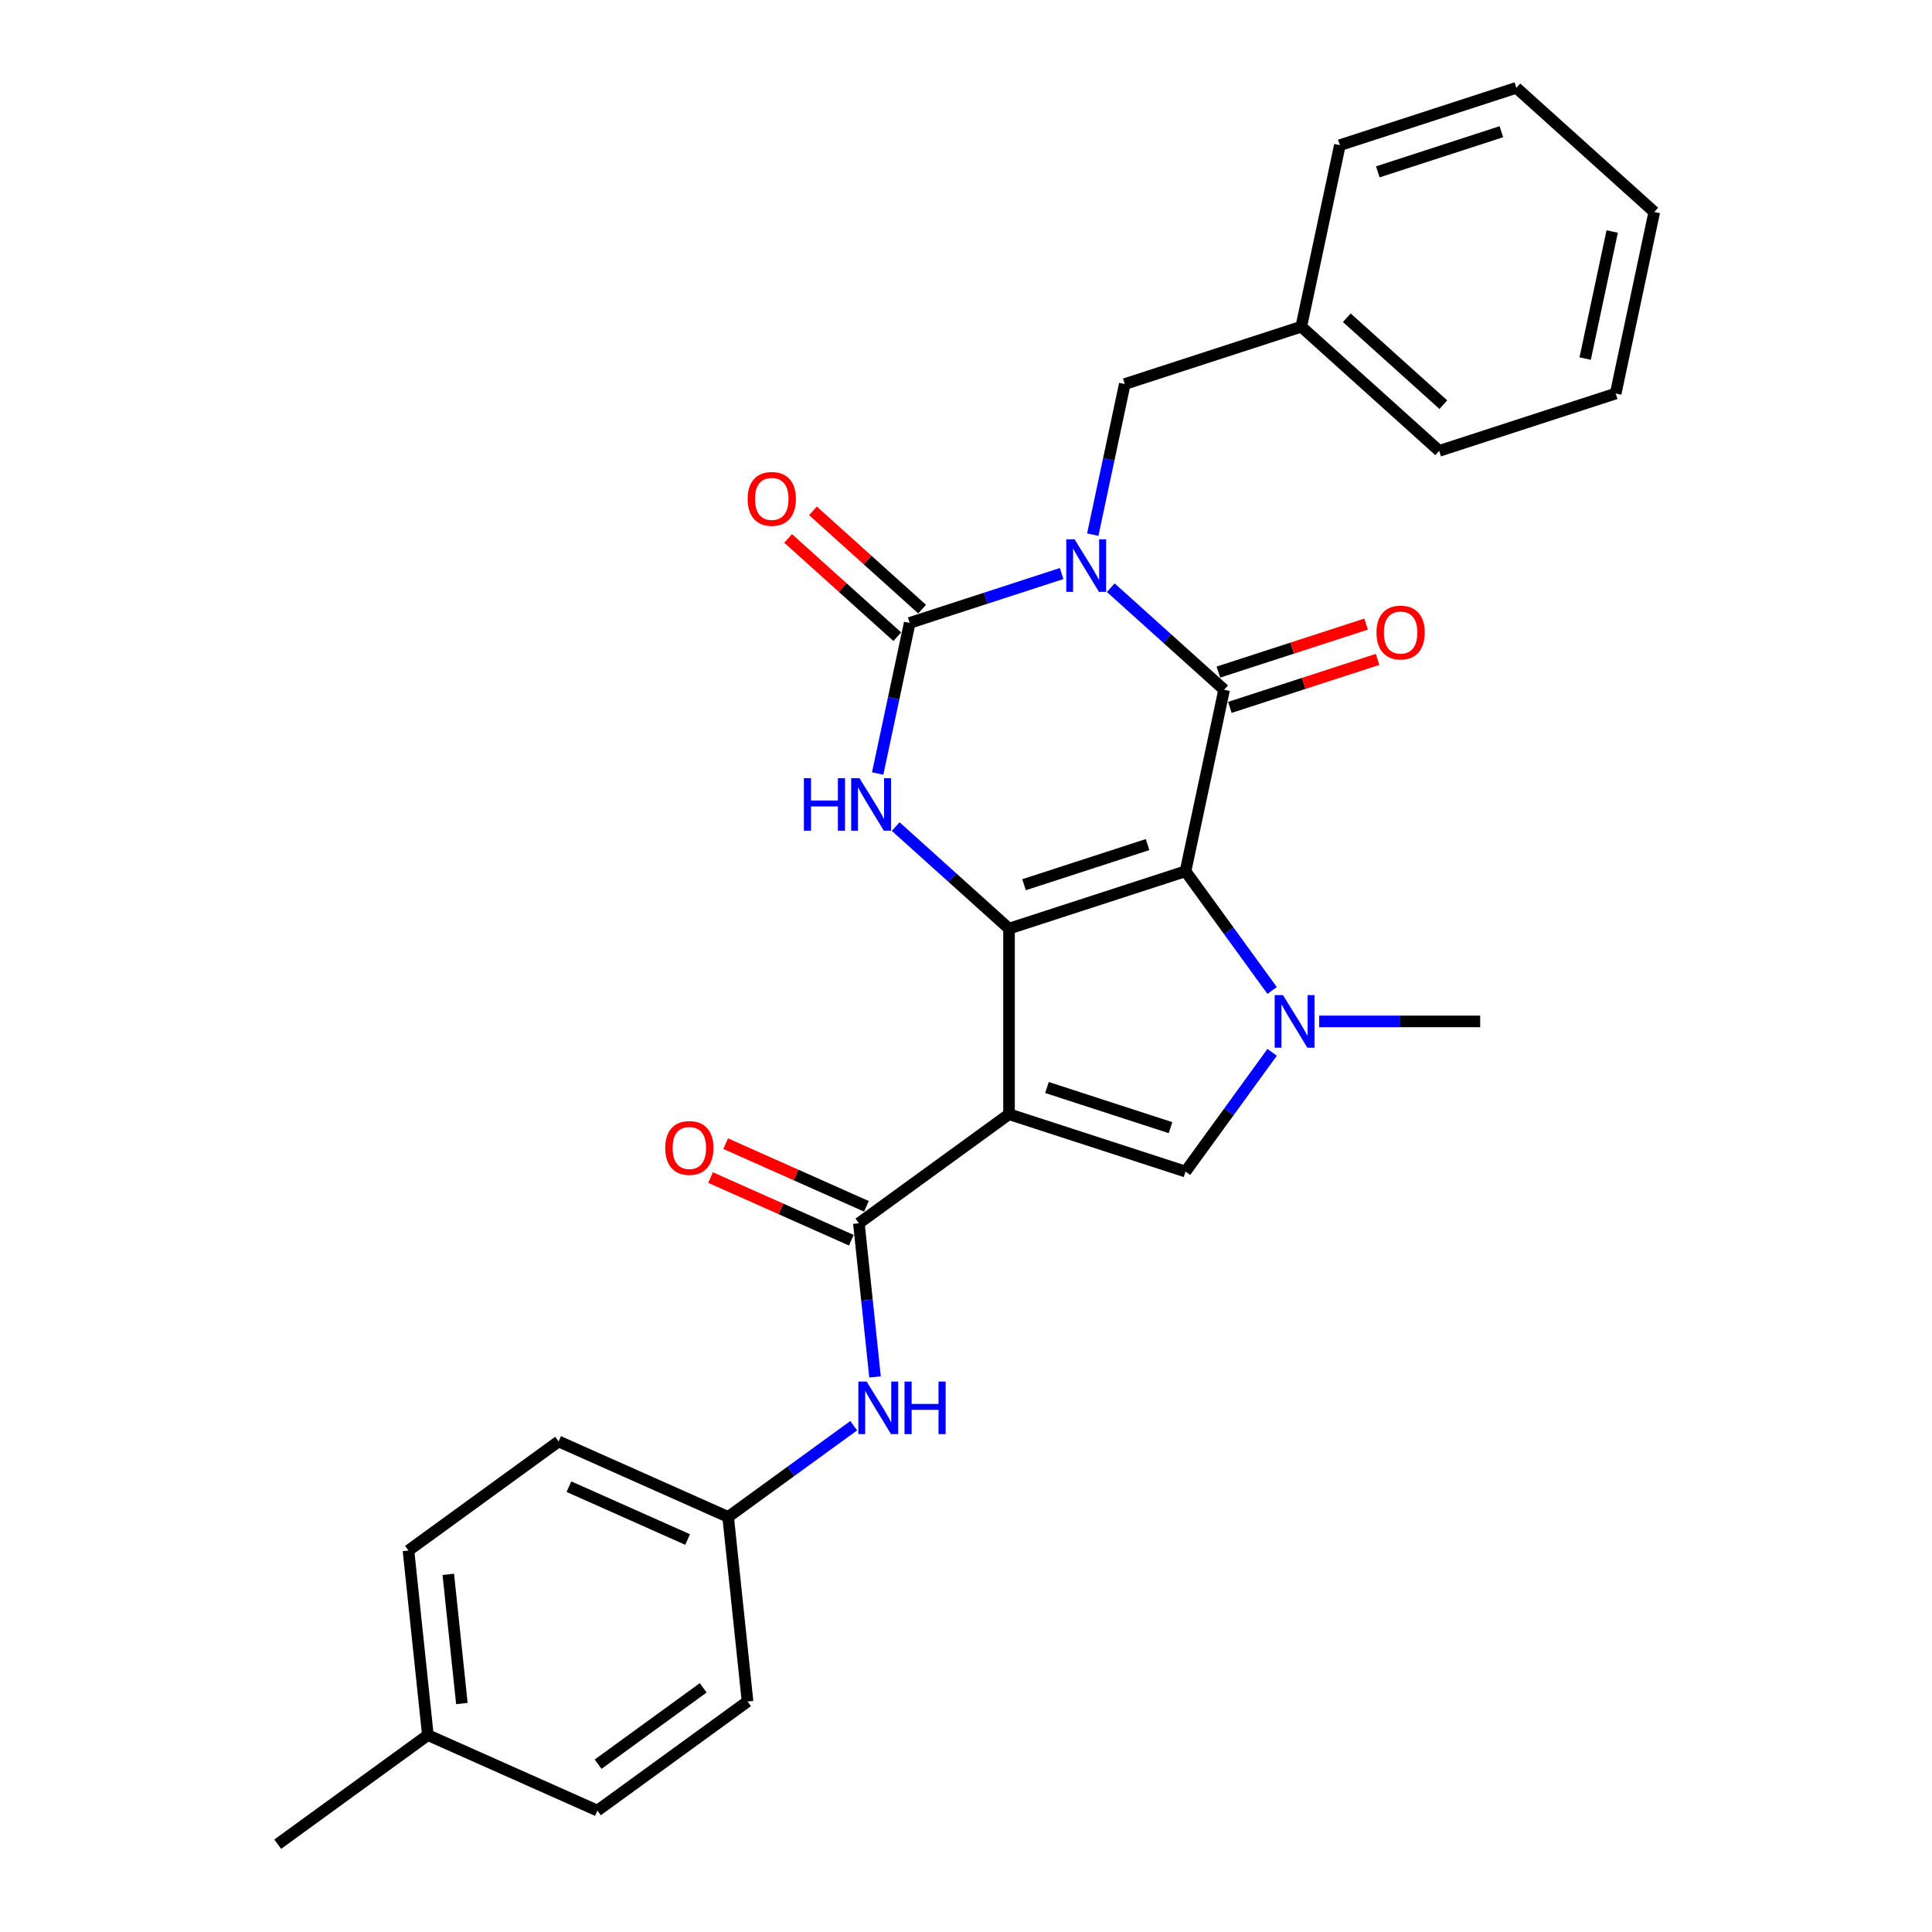 <?xml version='1.0' encoding='iso-8859-1'?>
<svg version='1.1' baseProfile='full'
              xmlns='http://www.w3.org/2000/svg'
                      xmlns:rdkit='http://www.rdkit.org/xml'
                      xmlns:xlink='http://www.w3.org/1999/xlink'
                  xml:space='preserve'
width='1000px' height='1000px' viewBox='0 0 1000 1000'>
<!-- END OF HEADER -->
<rect style='opacity:1.0;fill:#FFFFFF;stroke:none' width='1000' height='1000' x='0' y='0'> </rect>
<path class='bond-1' d='M 613.624,450.97 L 522.269,480.653' style='fill:none;fill-rule:evenodd;stroke:#000000;stroke-width:6px;stroke-linecap:butt;stroke-linejoin:miter;stroke-opacity:1' />
<path class='bond-1' d='M 593.984,437.151 L 530.035,457.929' style='fill:none;fill-rule:evenodd;stroke:#000000;stroke-width:6px;stroke-linecap:butt;stroke-linejoin:miter;stroke-opacity:1' />
<path class='bond-3' d='M 613.624,450.97 L 633.596,357.012' style='fill:none;fill-rule:evenodd;stroke:#000000;stroke-width:6px;stroke-linecap:butt;stroke-linejoin:miter;stroke-opacity:1' />
<path class='bond-5' d='M 613.624,450.97 L 636.041,481.824' style='fill:none;fill-rule:evenodd;stroke:#000000;stroke-width:6px;stroke-linecap:butt;stroke-linejoin:miter;stroke-opacity:1' />
<path class='bond-5' d='M 636.041,481.824 L 658.458,512.678' style='fill:none;fill-rule:evenodd;stroke:#0000FF;stroke-width:6px;stroke-linecap:butt;stroke-linejoin:miter;stroke-opacity:1' />
<path class='bond-0' d='M 574.929,304.188 L 604.262,330.6' style='fill:none;fill-rule:evenodd;stroke:#0000FF;stroke-width:6px;stroke-linecap:butt;stroke-linejoin:miter;stroke-opacity:1' />
<path class='bond-0' d='M 604.262,330.6 L 633.596,357.012' style='fill:none;fill-rule:evenodd;stroke:#000000;stroke-width:6px;stroke-linecap:butt;stroke-linejoin:miter;stroke-opacity:1' />
<path class='bond-4' d='M 549.493,296.869 L 510.174,309.645' style='fill:none;fill-rule:evenodd;stroke:#0000FF;stroke-width:6px;stroke-linecap:butt;stroke-linejoin:miter;stroke-opacity:1' />
<path class='bond-4' d='M 510.174,309.645 L 470.856,322.42' style='fill:none;fill-rule:evenodd;stroke:#000000;stroke-width:6px;stroke-linecap:butt;stroke-linejoin:miter;stroke-opacity:1' />
<path class='bond-10' d='M 565.613,276.734 L 573.898,237.756' style='fill:none;fill-rule:evenodd;stroke:#0000FF;stroke-width:6px;stroke-linecap:butt;stroke-linejoin:miter;stroke-opacity:1' />
<path class='bond-10' d='M 573.898,237.756 L 582.183,198.779' style='fill:none;fill-rule:evenodd;stroke:#000000;stroke-width:6px;stroke-linecap:butt;stroke-linejoin:miter;stroke-opacity:1' />
<path class='bond-2' d='M 522.269,480.653 L 522.269,576.71' style='fill:none;fill-rule:evenodd;stroke:#000000;stroke-width:6px;stroke-linecap:butt;stroke-linejoin:miter;stroke-opacity:1' />
<path class='bond-6' d='M 522.269,480.653 L 492.935,454.241' style='fill:none;fill-rule:evenodd;stroke:#000000;stroke-width:6px;stroke-linecap:butt;stroke-linejoin:miter;stroke-opacity:1' />
<path class='bond-6' d='M 492.935,454.241 L 463.602,427.83' style='fill:none;fill-rule:evenodd;stroke:#0000FF;stroke-width:6px;stroke-linecap:butt;stroke-linejoin:miter;stroke-opacity:1' />
<path class='bond-8' d='M 522.269,576.71 L 444.557,633.171' style='fill:none;fill-rule:evenodd;stroke:#000000;stroke-width:6px;stroke-linecap:butt;stroke-linejoin:miter;stroke-opacity:1' />
<path class='bond-28' d='M 522.269,576.71 L 613.624,606.393' style='fill:none;fill-rule:evenodd;stroke:#000000;stroke-width:6px;stroke-linecap:butt;stroke-linejoin:miter;stroke-opacity:1' />
<path class='bond-28' d='M 541.909,562.891 L 605.858,583.67' style='fill:none;fill-rule:evenodd;stroke:#000000;stroke-width:6px;stroke-linecap:butt;stroke-linejoin:miter;stroke-opacity:1' />
<path class='bond-11' d='M 636.564,366.147 L 674.797,353.725' style='fill:none;fill-rule:evenodd;stroke:#000000;stroke-width:6px;stroke-linecap:butt;stroke-linejoin:miter;stroke-opacity:1' />
<path class='bond-11' d='M 674.797,353.725 L 713.031,341.302' style='fill:none;fill-rule:evenodd;stroke:#FF0000;stroke-width:6px;stroke-linecap:butt;stroke-linejoin:miter;stroke-opacity:1' />
<path class='bond-11' d='M 630.627,347.876 L 668.861,335.453' style='fill:none;fill-rule:evenodd;stroke:#000000;stroke-width:6px;stroke-linecap:butt;stroke-linejoin:miter;stroke-opacity:1' />
<path class='bond-11' d='M 668.861,335.453 L 707.094,323.031' style='fill:none;fill-rule:evenodd;stroke:#FF0000;stroke-width:6px;stroke-linecap:butt;stroke-linejoin:miter;stroke-opacity:1' />
<path class='bond-12' d='M 477.283,315.282 L 449.035,289.847' style='fill:none;fill-rule:evenodd;stroke:#000000;stroke-width:6px;stroke-linecap:butt;stroke-linejoin:miter;stroke-opacity:1' />
<path class='bond-12' d='M 449.035,289.847 L 420.788,264.413' style='fill:none;fill-rule:evenodd;stroke:#FF0000;stroke-width:6px;stroke-linecap:butt;stroke-linejoin:miter;stroke-opacity:1' />
<path class='bond-12' d='M 464.428,329.559 L 436.18,304.124' style='fill:none;fill-rule:evenodd;stroke:#000000;stroke-width:6px;stroke-linecap:butt;stroke-linejoin:miter;stroke-opacity:1' />
<path class='bond-12' d='M 436.18,304.124 L 407.933,278.69' style='fill:none;fill-rule:evenodd;stroke:#FF0000;stroke-width:6px;stroke-linecap:butt;stroke-linejoin:miter;stroke-opacity:1' />
<path class='bond-29' d='M 470.856,322.42 L 462.571,361.398' style='fill:none;fill-rule:evenodd;stroke:#000000;stroke-width:6px;stroke-linecap:butt;stroke-linejoin:miter;stroke-opacity:1' />
<path class='bond-29' d='M 462.571,361.398 L 454.286,400.375' style='fill:none;fill-rule:evenodd;stroke:#0000FF;stroke-width:6px;stroke-linecap:butt;stroke-linejoin:miter;stroke-opacity:1' />
<path class='bond-7' d='M 658.458,544.685 L 636.041,575.539' style='fill:none;fill-rule:evenodd;stroke:#0000FF;stroke-width:6px;stroke-linecap:butt;stroke-linejoin:miter;stroke-opacity:1' />
<path class='bond-7' d='M 636.041,575.539 L 613.624,606.393' style='fill:none;fill-rule:evenodd;stroke:#000000;stroke-width:6px;stroke-linecap:butt;stroke-linejoin:miter;stroke-opacity:1' />
<path class='bond-15' d='M 682.803,528.681 L 724.473,528.681' style='fill:none;fill-rule:evenodd;stroke:#0000FF;stroke-width:6px;stroke-linecap:butt;stroke-linejoin:miter;stroke-opacity:1' />
<path class='bond-15' d='M 724.473,528.681 L 766.142,528.681' style='fill:none;fill-rule:evenodd;stroke:#000000;stroke-width:6px;stroke-linecap:butt;stroke-linejoin:miter;stroke-opacity:1' />
<path class='bond-9' d='M 444.557,633.171 L 448.736,672.935' style='fill:none;fill-rule:evenodd;stroke:#000000;stroke-width:6px;stroke-linecap:butt;stroke-linejoin:miter;stroke-opacity:1' />
<path class='bond-9' d='M 448.736,672.935 L 452.915,712.699' style='fill:none;fill-rule:evenodd;stroke:#0000FF;stroke-width:6px;stroke-linecap:butt;stroke-linejoin:miter;stroke-opacity:1' />
<path class='bond-13' d='M 448.464,624.396 L 412.032,608.175' style='fill:none;fill-rule:evenodd;stroke:#000000;stroke-width:6px;stroke-linecap:butt;stroke-linejoin:miter;stroke-opacity:1' />
<path class='bond-13' d='M 412.032,608.175 L 375.6,591.955' style='fill:none;fill-rule:evenodd;stroke:#FF0000;stroke-width:6px;stroke-linecap:butt;stroke-linejoin:miter;stroke-opacity:1' />
<path class='bond-13' d='M 440.65,641.946 L 404.218,625.726' style='fill:none;fill-rule:evenodd;stroke:#000000;stroke-width:6px;stroke-linecap:butt;stroke-linejoin:miter;stroke-opacity:1' />
<path class='bond-13' d='M 404.218,625.726 L 367.786,609.505' style='fill:none;fill-rule:evenodd;stroke:#FF0000;stroke-width:6px;stroke-linecap:butt;stroke-linejoin:miter;stroke-opacity:1' />
<path class='bond-14' d='M 441.879,737.942 L 409.383,761.552' style='fill:none;fill-rule:evenodd;stroke:#0000FF;stroke-width:6px;stroke-linecap:butt;stroke-linejoin:miter;stroke-opacity:1' />
<path class='bond-14' d='M 409.383,761.552 L 376.886,785.163' style='fill:none;fill-rule:evenodd;stroke:#000000;stroke-width:6px;stroke-linecap:butt;stroke-linejoin:miter;stroke-opacity:1' />
<path class='bond-16' d='M 582.183,198.779 L 673.538,169.096' style='fill:none;fill-rule:evenodd;stroke:#000000;stroke-width:6px;stroke-linecap:butt;stroke-linejoin:miter;stroke-opacity:1' />
<path class='bond-18' d='M 376.886,785.163 L 386.926,880.694' style='fill:none;fill-rule:evenodd;stroke:#000000;stroke-width:6px;stroke-linecap:butt;stroke-linejoin:miter;stroke-opacity:1' />
<path class='bond-19' d='M 376.886,785.163 L 289.133,746.093' style='fill:none;fill-rule:evenodd;stroke:#000000;stroke-width:6px;stroke-linecap:butt;stroke-linejoin:miter;stroke-opacity:1' />
<path class='bond-19' d='M 355.909,796.853 L 294.482,769.504' style='fill:none;fill-rule:evenodd;stroke:#000000;stroke-width:6px;stroke-linecap:butt;stroke-linejoin:miter;stroke-opacity:1' />
<path class='bond-23' d='M 673.538,169.096 L 744.923,233.37' style='fill:none;fill-rule:evenodd;stroke:#000000;stroke-width:6px;stroke-linecap:butt;stroke-linejoin:miter;stroke-opacity:1' />
<path class='bond-23' d='M 697.101,164.46 L 747.07,209.452' style='fill:none;fill-rule:evenodd;stroke:#000000;stroke-width:6px;stroke-linecap:butt;stroke-linejoin:miter;stroke-opacity:1' />
<path class='bond-24' d='M 673.538,169.096 L 693.51,75.138' style='fill:none;fill-rule:evenodd;stroke:#000000;stroke-width:6px;stroke-linecap:butt;stroke-linejoin:miter;stroke-opacity:1' />
<path class='bond-17' d='M 221.462,898.085 L 211.421,802.554' style='fill:none;fill-rule:evenodd;stroke:#000000;stroke-width:6px;stroke-linecap:butt;stroke-linejoin:miter;stroke-opacity:1' />
<path class='bond-17' d='M 239.062,881.747 L 232.034,814.875' style='fill:none;fill-rule:evenodd;stroke:#000000;stroke-width:6px;stroke-linecap:butt;stroke-linejoin:miter;stroke-opacity:1' />
<path class='bond-22' d='M 221.462,898.085 L 143.75,954.545' style='fill:none;fill-rule:evenodd;stroke:#000000;stroke-width:6px;stroke-linecap:butt;stroke-linejoin:miter;stroke-opacity:1' />
<path class='bond-31' d='M 221.462,898.085 L 309.215,937.154' style='fill:none;fill-rule:evenodd;stroke:#000000;stroke-width:6px;stroke-linecap:butt;stroke-linejoin:miter;stroke-opacity:1' />
<path class='bond-20' d='M 386.926,880.694 L 309.215,937.154' style='fill:none;fill-rule:evenodd;stroke:#000000;stroke-width:6px;stroke-linecap:butt;stroke-linejoin:miter;stroke-opacity:1' />
<path class='bond-20' d='M 363.977,873.62 L 309.579,913.143' style='fill:none;fill-rule:evenodd;stroke:#000000;stroke-width:6px;stroke-linecap:butt;stroke-linejoin:miter;stroke-opacity:1' />
<path class='bond-21' d='M 289.133,746.093 L 211.421,802.554' style='fill:none;fill-rule:evenodd;stroke:#000000;stroke-width:6px;stroke-linecap:butt;stroke-linejoin:miter;stroke-opacity:1' />
<path class='bond-26' d='M 744.923,233.37 L 836.278,203.687' style='fill:none;fill-rule:evenodd;stroke:#000000;stroke-width:6px;stroke-linecap:butt;stroke-linejoin:miter;stroke-opacity:1' />
<path class='bond-25' d='M 693.51,75.138 L 784.865,45.455' style='fill:none;fill-rule:evenodd;stroke:#000000;stroke-width:6px;stroke-linecap:butt;stroke-linejoin:miter;stroke-opacity:1' />
<path class='bond-25' d='M 713.15,88.957 L 777.099,68.178' style='fill:none;fill-rule:evenodd;stroke:#000000;stroke-width:6px;stroke-linecap:butt;stroke-linejoin:miter;stroke-opacity:1' />
<path class='bond-27' d='M 784.865,45.455 L 856.25,109.729' style='fill:none;fill-rule:evenodd;stroke:#000000;stroke-width:6px;stroke-linecap:butt;stroke-linejoin:miter;stroke-opacity:1' />
<path class='bond-30' d='M 836.278,203.687 L 856.25,109.729' style='fill:none;fill-rule:evenodd;stroke:#000000;stroke-width:6px;stroke-linecap:butt;stroke-linejoin:miter;stroke-opacity:1' />
<path class='bond-30' d='M 820.482,185.599 L 834.462,119.829' style='fill:none;fill-rule:evenodd;stroke:#000000;stroke-width:6px;stroke-linecap:butt;stroke-linejoin:miter;stroke-opacity:1' />
<path  class='atom-1' d='M 556.198 279.135
L 565.112 293.544
Q 565.996 294.966, 567.418 297.54
Q 568.839 300.114, 568.916 300.268
L 568.916 279.135
L 572.528 279.135
L 572.528 306.339
L 568.801 306.339
L 559.234 290.585
Q 558.119 288.741, 556.928 286.628
Q 555.775 284.515, 555.43 283.861
L 555.43 306.339
L 551.895 306.339
L 551.895 279.135
L 556.198 279.135
' fill='#0000FF'/>
<path  class='atom-6' d='M 664.072 515.08
L 672.986 529.488
Q 673.87 530.91, 675.291 533.484
Q 676.713 536.059, 676.79 536.212
L 676.79 515.08
L 680.402 515.08
L 680.402 542.283
L 676.675 542.283
L 667.107 526.53
Q 665.993 524.686, 664.802 522.572
Q 663.649 520.459, 663.303 519.806
L 663.303 542.283
L 659.769 542.283
L 659.769 515.08
L 664.072 515.08
' fill='#0000FF'/>
<path  class='atom-7' d='M 416.092 402.777
L 419.781 402.777
L 419.781 414.342
L 433.69 414.342
L 433.69 402.777
L 437.379 402.777
L 437.379 429.98
L 433.69 429.98
L 433.69 417.416
L 419.781 417.416
L 419.781 429.98
L 416.092 429.98
L 416.092 402.777
' fill='#0000FF'/>
<path  class='atom-7' d='M 444.871 402.777
L 453.785 417.185
Q 454.669 418.607, 456.091 421.181
Q 457.512 423.755, 457.589 423.909
L 457.589 402.777
L 461.201 402.777
L 461.201 429.98
L 457.474 429.98
L 447.906 414.227
Q 446.792 412.382, 445.601 410.269
Q 444.448 408.156, 444.103 407.503
L 444.103 429.98
L 440.568 429.98
L 440.568 402.777
L 444.871 402.777
' fill='#0000FF'/>
<path  class='atom-10' d='M 448.584 715.1
L 457.498 729.509
Q 458.382 730.93, 459.804 733.505
Q 461.225 736.079, 461.302 736.233
L 461.302 715.1
L 464.914 715.1
L 464.914 742.303
L 461.187 742.303
L 451.62 726.55
Q 450.505 724.706, 449.314 722.593
Q 448.162 720.479, 447.816 719.826
L 447.816 742.303
L 444.281 742.303
L 444.281 715.1
L 448.584 715.1
' fill='#0000FF'/>
<path  class='atom-10' d='M 468.18 715.1
L 471.868 715.1
L 471.868 726.665
L 485.778 726.665
L 485.778 715.1
L 489.466 715.1
L 489.466 742.303
L 485.778 742.303
L 485.778 729.739
L 471.868 729.739
L 471.868 742.303
L 468.18 742.303
L 468.18 715.1
' fill='#0000FF'/>
<path  class='atom-12' d='M 712.464 327.405
Q 712.464 320.873, 715.691 317.223
Q 718.919 313.573, 724.951 313.573
Q 730.984 313.573, 734.211 317.223
Q 737.439 320.873, 737.439 327.405
Q 737.439 334.014, 734.173 337.779
Q 730.907 341.506, 724.951 341.506
Q 718.957 341.506, 715.691 337.779
Q 712.464 334.052, 712.464 327.405
M 724.951 338.433
Q 729.101 338.433, 731.329 335.666
Q 733.596 332.861, 733.596 327.405
Q 733.596 322.065, 731.329 319.375
Q 729.101 316.647, 724.951 316.647
Q 720.802 316.647, 718.535 319.337
Q 716.306 322.026, 716.306 327.405
Q 716.306 332.9, 718.535 335.666
Q 720.802 338.433, 724.951 338.433
' fill='#FF0000'/>
<path  class='atom-13' d='M 386.984 258.222
Q 386.984 251.691, 390.211 248.04
Q 393.439 244.39, 399.471 244.39
Q 405.504 244.39, 408.731 248.04
Q 411.959 251.691, 411.959 258.222
Q 411.959 264.831, 408.693 268.597
Q 405.427 272.324, 399.471 272.324
Q 393.477 272.324, 390.211 268.597
Q 386.984 264.87, 386.984 258.222
M 399.471 269.25
Q 403.621 269.25, 405.849 266.483
Q 408.116 263.678, 408.116 258.222
Q 408.116 252.882, 405.849 250.192
Q 403.621 247.464, 399.471 247.464
Q 395.322 247.464, 393.055 250.154
Q 390.826 252.843, 390.826 258.222
Q 390.826 263.717, 393.055 266.483
Q 395.322 269.25, 399.471 269.25
' fill='#FF0000'/>
<path  class='atom-14' d='M 344.317 594.178
Q 344.317 587.646, 347.544 583.996
Q 350.772 580.346, 356.804 580.346
Q 362.837 580.346, 366.064 583.996
Q 369.292 587.646, 369.292 594.178
Q 369.292 600.787, 366.026 604.552
Q 362.76 608.279, 356.804 608.279
Q 350.81 608.279, 347.544 604.552
Q 344.317 600.825, 344.317 594.178
M 356.804 605.205
Q 360.954 605.205, 363.182 602.439
Q 365.449 599.634, 365.449 594.178
Q 365.449 588.837, 363.182 586.147
Q 360.954 583.419, 356.804 583.419
Q 352.655 583.419, 350.388 586.109
Q 348.159 588.799, 348.159 594.178
Q 348.159 599.672, 350.388 602.439
Q 352.655 605.205, 356.804 605.205
' fill='#FF0000'/>
</svg>
